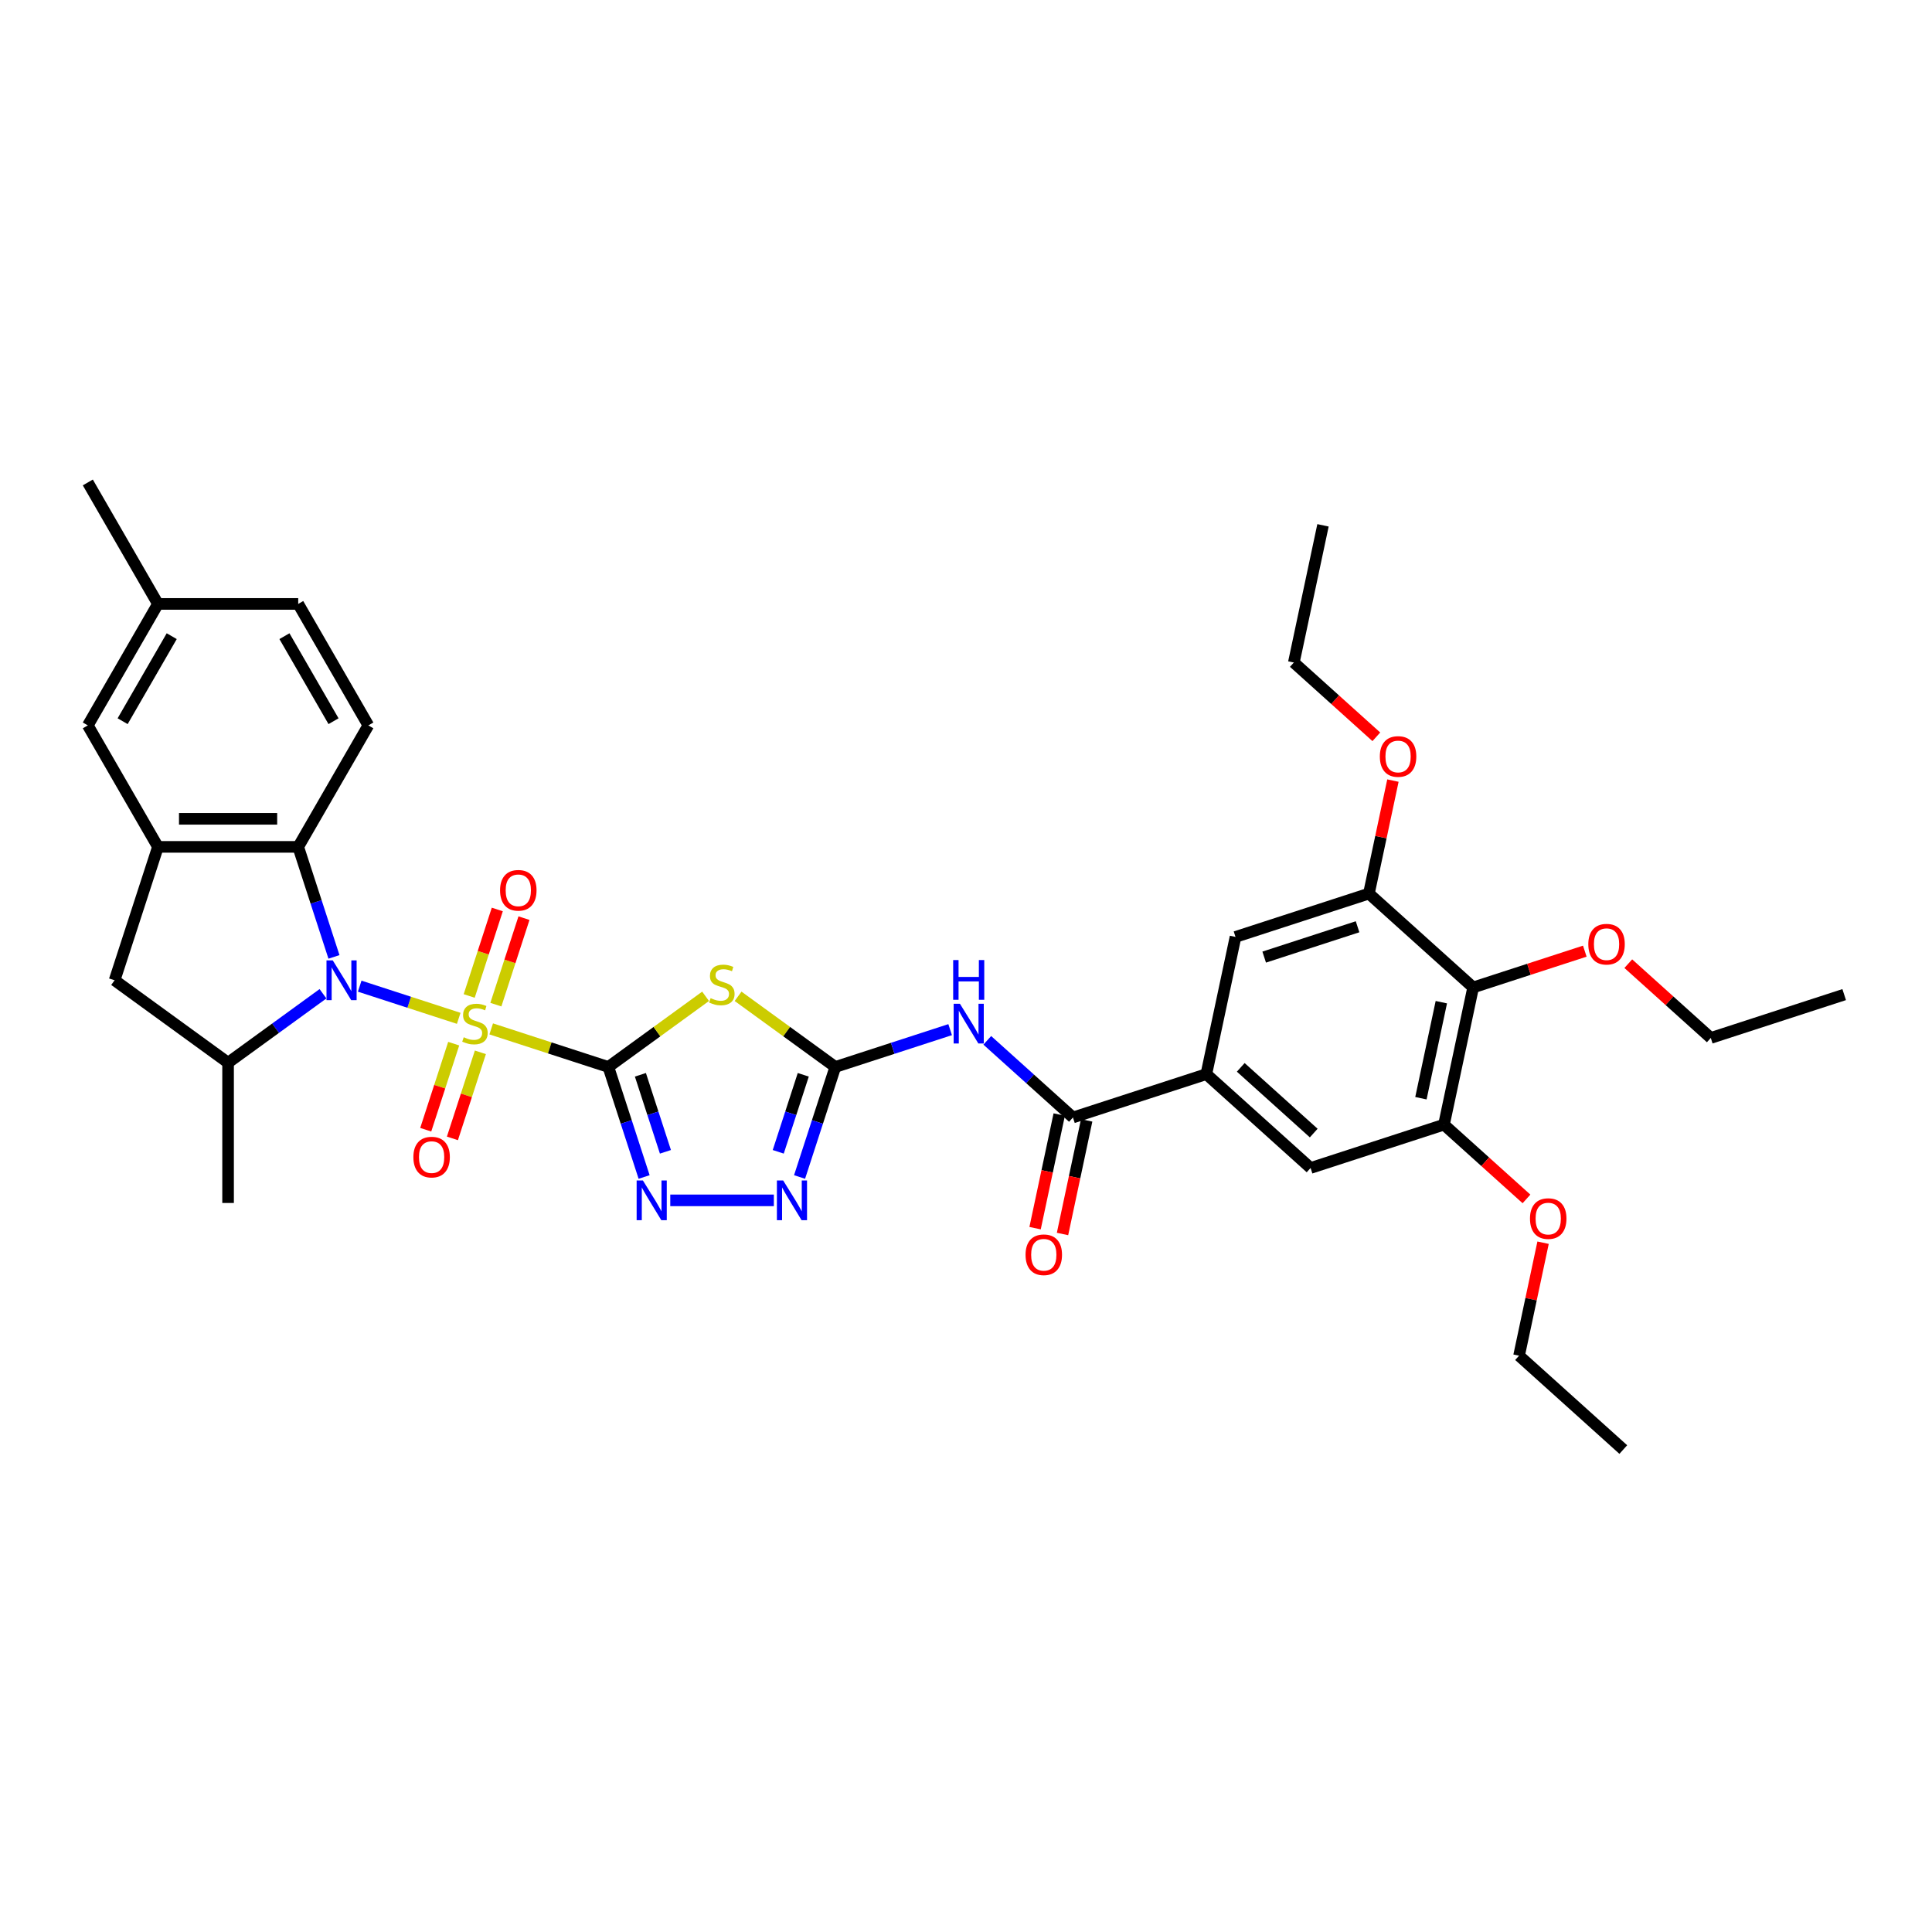 <?xml version='1.0' encoding='iso-8859-1'?>
<svg version='1.1' baseProfile='full'
              xmlns='http://www.w3.org/2000/svg'
                      xmlns:rdkit='http://www.rdkit.org/xml'
                      xmlns:xlink='http://www.w3.org/1999/xlink'
                  xml:space='preserve'
width='1000px' height='1000px' viewBox='0 0 1000 1000'>
<!-- END OF HEADER -->
<rect style='opacity:1.0;fill:#FFFFFF;stroke:none' width='1000' height='1000' x='0' y='0'> </rect>
<path class='bond-0' d='M 254.245,532.553 L 284.565,542.404' style='fill:none;fill-rule:evenodd;stroke:#CCCC00;stroke-width:6px;stroke-linecap:butt;stroke-linejoin:miter;stroke-opacity:1' />
<path class='bond-0' d='M 284.565,542.404 L 314.885,552.256' style='fill:none;fill-rule:evenodd;stroke:#000000;stroke-width:6px;stroke-linecap:butt;stroke-linejoin:miter;stroke-opacity:1' />
<path class='bond-1' d='M 237.431,527.09 L 211.806,518.764' style='fill:none;fill-rule:evenodd;stroke:#CCCC00;stroke-width:6px;stroke-linecap:butt;stroke-linejoin:miter;stroke-opacity:1' />
<path class='bond-1' d='M 211.806,518.764 L 186.182,510.438' style='fill:none;fill-rule:evenodd;stroke:#0000FF;stroke-width:6px;stroke-linecap:butt;stroke-linejoin:miter;stroke-opacity:1' />
<path class='bond-16' d='M 256.663,519.998 L 263.936,497.615' style='fill:none;fill-rule:evenodd;stroke:#CCCC00;stroke-width:6px;stroke-linecap:butt;stroke-linejoin:miter;stroke-opacity:1' />
<path class='bond-16' d='M 263.936,497.615 L 271.209,475.231' style='fill:none;fill-rule:evenodd;stroke:#FF0000;stroke-width:6px;stroke-linecap:butt;stroke-linejoin:miter;stroke-opacity:1' />
<path class='bond-16' d='M 242.854,515.512 L 250.127,493.128' style='fill:none;fill-rule:evenodd;stroke:#CCCC00;stroke-width:6px;stroke-linecap:butt;stroke-linejoin:miter;stroke-opacity:1' />
<path class='bond-16' d='M 250.127,493.128 L 257.399,470.744' style='fill:none;fill-rule:evenodd;stroke:#FF0000;stroke-width:6px;stroke-linecap:butt;stroke-linejoin:miter;stroke-opacity:1' />
<path class='bond-17' d='M 234.833,540.196 L 227.596,562.471' style='fill:none;fill-rule:evenodd;stroke:#CCCC00;stroke-width:6px;stroke-linecap:butt;stroke-linejoin:miter;stroke-opacity:1' />
<path class='bond-17' d='M 227.596,562.471 L 220.358,584.745' style='fill:none;fill-rule:evenodd;stroke:#FF0000;stroke-width:6px;stroke-linecap:butt;stroke-linejoin:miter;stroke-opacity:1' />
<path class='bond-17' d='M 248.643,544.683 L 241.405,566.958' style='fill:none;fill-rule:evenodd;stroke:#CCCC00;stroke-width:6px;stroke-linecap:butt;stroke-linejoin:miter;stroke-opacity:1' />
<path class='bond-17' d='M 241.405,566.958 L 234.168,589.232' style='fill:none;fill-rule:evenodd;stroke:#FF0000;stroke-width:6px;stroke-linecap:butt;stroke-linejoin:miter;stroke-opacity:1' />
<path class='bond-2' d='M 314.885,552.256 L 340.049,533.973' style='fill:none;fill-rule:evenodd;stroke:#000000;stroke-width:6px;stroke-linecap:butt;stroke-linejoin:miter;stroke-opacity:1' />
<path class='bond-2' d='M 340.049,533.973 L 365.213,515.691' style='fill:none;fill-rule:evenodd;stroke:#CCCC00;stroke-width:6px;stroke-linecap:butt;stroke-linejoin:miter;stroke-opacity:1' />
<path class='bond-4' d='M 314.885,552.256 L 324.138,580.732' style='fill:none;fill-rule:evenodd;stroke:#000000;stroke-width:6px;stroke-linecap:butt;stroke-linejoin:miter;stroke-opacity:1' />
<path class='bond-4' d='M 324.138,580.732 L 333.39,609.208' style='fill:none;fill-rule:evenodd;stroke:#0000FF;stroke-width:6px;stroke-linecap:butt;stroke-linejoin:miter;stroke-opacity:1' />
<path class='bond-4' d='M 331.47,556.312 L 337.947,576.245' style='fill:none;fill-rule:evenodd;stroke:#000000;stroke-width:6px;stroke-linecap:butt;stroke-linejoin:miter;stroke-opacity:1' />
<path class='bond-4' d='M 337.947,576.245 L 344.424,596.178' style='fill:none;fill-rule:evenodd;stroke:#0000FF;stroke-width:6px;stroke-linecap:butt;stroke-linejoin:miter;stroke-opacity:1' />
<path class='bond-7' d='M 172.86,495.291 L 163.608,466.815' style='fill:none;fill-rule:evenodd;stroke:#0000FF;stroke-width:6px;stroke-linecap:butt;stroke-linejoin:miter;stroke-opacity:1' />
<path class='bond-7' d='M 163.608,466.815 L 154.356,438.339' style='fill:none;fill-rule:evenodd;stroke:#000000;stroke-width:6px;stroke-linecap:butt;stroke-linejoin:miter;stroke-opacity:1' />
<path class='bond-9' d='M 167.178,514.37 L 142.617,532.215' style='fill:none;fill-rule:evenodd;stroke:#0000FF;stroke-width:6px;stroke-linecap:butt;stroke-linejoin:miter;stroke-opacity:1' />
<path class='bond-9' d='M 142.617,532.215 L 118.055,550.06' style='fill:none;fill-rule:evenodd;stroke:#000000;stroke-width:6px;stroke-linecap:butt;stroke-linejoin:miter;stroke-opacity:1' />
<path class='bond-3' d='M 382.028,515.691 L 407.192,533.973' style='fill:none;fill-rule:evenodd;stroke:#CCCC00;stroke-width:6px;stroke-linecap:butt;stroke-linejoin:miter;stroke-opacity:1' />
<path class='bond-3' d='M 407.192,533.973 L 432.356,552.256' style='fill:none;fill-rule:evenodd;stroke:#000000;stroke-width:6px;stroke-linecap:butt;stroke-linejoin:miter;stroke-opacity:1' />
<path class='bond-5' d='M 432.356,552.256 L 462.073,542.6' style='fill:none;fill-rule:evenodd;stroke:#000000;stroke-width:6px;stroke-linecap:butt;stroke-linejoin:miter;stroke-opacity:1' />
<path class='bond-5' d='M 462.073,542.6 L 491.791,532.944' style='fill:none;fill-rule:evenodd;stroke:#0000FF;stroke-width:6px;stroke-linecap:butt;stroke-linejoin:miter;stroke-opacity:1' />
<path class='bond-37' d='M 432.356,552.256 L 423.103,580.732' style='fill:none;fill-rule:evenodd;stroke:#000000;stroke-width:6px;stroke-linecap:butt;stroke-linejoin:miter;stroke-opacity:1' />
<path class='bond-37' d='M 423.103,580.732 L 413.851,609.208' style='fill:none;fill-rule:evenodd;stroke:#0000FF;stroke-width:6px;stroke-linecap:butt;stroke-linejoin:miter;stroke-opacity:1' />
<path class='bond-37' d='M 415.77,556.312 L 409.294,576.245' style='fill:none;fill-rule:evenodd;stroke:#000000;stroke-width:6px;stroke-linecap:butt;stroke-linejoin:miter;stroke-opacity:1' />
<path class='bond-37' d='M 409.294,576.245 L 402.817,596.178' style='fill:none;fill-rule:evenodd;stroke:#0000FF;stroke-width:6px;stroke-linecap:butt;stroke-linejoin:miter;stroke-opacity:1' />
<path class='bond-6' d='M 346.932,621.303 L 400.549,621.303' style='fill:none;fill-rule:evenodd;stroke:#0000FF;stroke-width:6px;stroke-linecap:butt;stroke-linejoin:miter;stroke-opacity:1' />
<path class='bond-8' d='M 511.015,538.476 L 533.186,558.438' style='fill:none;fill-rule:evenodd;stroke:#0000FF;stroke-width:6px;stroke-linecap:butt;stroke-linejoin:miter;stroke-opacity:1' />
<path class='bond-8' d='M 533.186,558.438 L 555.356,578.401' style='fill:none;fill-rule:evenodd;stroke:#000000;stroke-width:6px;stroke-linecap:butt;stroke-linejoin:miter;stroke-opacity:1' />
<path class='bond-10' d='M 154.356,438.339 L 81.755,438.339' style='fill:none;fill-rule:evenodd;stroke:#000000;stroke-width:6px;stroke-linecap:butt;stroke-linejoin:miter;stroke-opacity:1' />
<path class='bond-10' d='M 143.465,423.819 L 92.645,423.819' style='fill:none;fill-rule:evenodd;stroke:#000000;stroke-width:6px;stroke-linecap:butt;stroke-linejoin:miter;stroke-opacity:1' />
<path class='bond-20' d='M 154.356,438.339 L 190.656,375.465' style='fill:none;fill-rule:evenodd;stroke:#000000;stroke-width:6px;stroke-linecap:butt;stroke-linejoin:miter;stroke-opacity:1' />
<path class='bond-11' d='M 555.356,578.401 L 624.403,555.966' style='fill:none;fill-rule:evenodd;stroke:#000000;stroke-width:6px;stroke-linecap:butt;stroke-linejoin:miter;stroke-opacity:1' />
<path class='bond-22' d='M 548.254,576.891 L 542.005,606.293' style='fill:none;fill-rule:evenodd;stroke:#000000;stroke-width:6px;stroke-linecap:butt;stroke-linejoin:miter;stroke-opacity:1' />
<path class='bond-22' d='M 542.005,606.293 L 535.755,635.694' style='fill:none;fill-rule:evenodd;stroke:#FF0000;stroke-width:6px;stroke-linecap:butt;stroke-linejoin:miter;stroke-opacity:1' />
<path class='bond-22' d='M 562.457,579.91 L 556.208,609.311' style='fill:none;fill-rule:evenodd;stroke:#000000;stroke-width:6px;stroke-linecap:butt;stroke-linejoin:miter;stroke-opacity:1' />
<path class='bond-22' d='M 556.208,609.311 L 549.958,638.713' style='fill:none;fill-rule:evenodd;stroke:#FF0000;stroke-width:6px;stroke-linecap:butt;stroke-linejoin:miter;stroke-opacity:1' />
<path class='bond-15' d='M 118.055,550.06 L 59.32,507.386' style='fill:none;fill-rule:evenodd;stroke:#000000;stroke-width:6px;stroke-linecap:butt;stroke-linejoin:miter;stroke-opacity:1' />
<path class='bond-28' d='M 118.055,550.06 L 118.055,622.661' style='fill:none;fill-rule:evenodd;stroke:#000000;stroke-width:6px;stroke-linecap:butt;stroke-linejoin:miter;stroke-opacity:1' />
<path class='bond-21' d='M 81.755,438.339 L 45.455,375.465' style='fill:none;fill-rule:evenodd;stroke:#000000;stroke-width:6px;stroke-linecap:butt;stroke-linejoin:miter;stroke-opacity:1' />
<path class='bond-36' d='M 81.755,438.339 L 59.32,507.386' style='fill:none;fill-rule:evenodd;stroke:#000000;stroke-width:6px;stroke-linecap:butt;stroke-linejoin:miter;stroke-opacity:1' />
<path class='bond-18' d='M 624.403,555.966 L 639.498,484.952' style='fill:none;fill-rule:evenodd;stroke:#000000;stroke-width:6px;stroke-linecap:butt;stroke-linejoin:miter;stroke-opacity:1' />
<path class='bond-19' d='M 624.403,555.966 L 678.356,604.545' style='fill:none;fill-rule:evenodd;stroke:#000000;stroke-width:6px;stroke-linecap:butt;stroke-linejoin:miter;stroke-opacity:1' />
<path class='bond-19' d='M 642.212,552.462 L 679.979,586.468' style='fill:none;fill-rule:evenodd;stroke:#000000;stroke-width:6px;stroke-linecap:butt;stroke-linejoin:miter;stroke-opacity:1' />
<path class='bond-12' d='M 762.498,511.096 L 747.403,582.11' style='fill:none;fill-rule:evenodd;stroke:#000000;stroke-width:6px;stroke-linecap:butt;stroke-linejoin:miter;stroke-opacity:1' />
<path class='bond-12' d='M 746.031,518.729 L 735.465,568.439' style='fill:none;fill-rule:evenodd;stroke:#000000;stroke-width:6px;stroke-linecap:butt;stroke-linejoin:miter;stroke-opacity:1' />
<path class='bond-23' d='M 762.498,511.096 L 791.395,501.707' style='fill:none;fill-rule:evenodd;stroke:#000000;stroke-width:6px;stroke-linecap:butt;stroke-linejoin:miter;stroke-opacity:1' />
<path class='bond-23' d='M 791.395,501.707 L 820.292,492.318' style='fill:none;fill-rule:evenodd;stroke:#FF0000;stroke-width:6px;stroke-linecap:butt;stroke-linejoin:miter;stroke-opacity:1' />
<path class='bond-39' d='M 762.498,511.096 L 708.545,462.517' style='fill:none;fill-rule:evenodd;stroke:#000000;stroke-width:6px;stroke-linecap:butt;stroke-linejoin:miter;stroke-opacity:1' />
<path class='bond-13' d='M 747.403,582.11 L 678.356,604.545' style='fill:none;fill-rule:evenodd;stroke:#000000;stroke-width:6px;stroke-linecap:butt;stroke-linejoin:miter;stroke-opacity:1' />
<path class='bond-26' d='M 747.403,582.11 L 768.753,601.334' style='fill:none;fill-rule:evenodd;stroke:#000000;stroke-width:6px;stroke-linecap:butt;stroke-linejoin:miter;stroke-opacity:1' />
<path class='bond-26' d='M 768.753,601.334 L 790.103,620.557' style='fill:none;fill-rule:evenodd;stroke:#FF0000;stroke-width:6px;stroke-linecap:butt;stroke-linejoin:miter;stroke-opacity:1' />
<path class='bond-14' d='M 708.545,462.517 L 639.498,484.952' style='fill:none;fill-rule:evenodd;stroke:#000000;stroke-width:6px;stroke-linecap:butt;stroke-linejoin:miter;stroke-opacity:1' />
<path class='bond-14' d='M 702.675,479.691 L 654.342,495.396' style='fill:none;fill-rule:evenodd;stroke:#000000;stroke-width:6px;stroke-linecap:butt;stroke-linejoin:miter;stroke-opacity:1' />
<path class='bond-27' d='M 708.545,462.517 L 714.761,433.275' style='fill:none;fill-rule:evenodd;stroke:#000000;stroke-width:6px;stroke-linecap:butt;stroke-linejoin:miter;stroke-opacity:1' />
<path class='bond-27' d='M 714.761,433.275 L 720.976,404.033' style='fill:none;fill-rule:evenodd;stroke:#FF0000;stroke-width:6px;stroke-linecap:butt;stroke-linejoin:miter;stroke-opacity:1' />
<path class='bond-24' d='M 190.656,375.465 L 154.356,312.591' style='fill:none;fill-rule:evenodd;stroke:#000000;stroke-width:6px;stroke-linecap:butt;stroke-linejoin:miter;stroke-opacity:1' />
<path class='bond-24' d='M 172.636,373.294 L 147.226,329.282' style='fill:none;fill-rule:evenodd;stroke:#000000;stroke-width:6px;stroke-linecap:butt;stroke-linejoin:miter;stroke-opacity:1' />
<path class='bond-38' d='M 45.455,375.465 L 81.755,312.591' style='fill:none;fill-rule:evenodd;stroke:#000000;stroke-width:6px;stroke-linecap:butt;stroke-linejoin:miter;stroke-opacity:1' />
<path class='bond-38' d='M 63.474,373.294 L 88.885,329.282' style='fill:none;fill-rule:evenodd;stroke:#000000;stroke-width:6px;stroke-linecap:butt;stroke-linejoin:miter;stroke-opacity:1' />
<path class='bond-29' d='M 842.798,498.794 L 864.148,518.017' style='fill:none;fill-rule:evenodd;stroke:#FF0000;stroke-width:6px;stroke-linecap:butt;stroke-linejoin:miter;stroke-opacity:1' />
<path class='bond-29' d='M 864.148,518.017 L 885.498,537.241' style='fill:none;fill-rule:evenodd;stroke:#000000;stroke-width:6px;stroke-linecap:butt;stroke-linejoin:miter;stroke-opacity:1' />
<path class='bond-25' d='M 154.356,312.591 L 81.755,312.591' style='fill:none;fill-rule:evenodd;stroke:#000000;stroke-width:6px;stroke-linecap:butt;stroke-linejoin:miter;stroke-opacity:1' />
<path class='bond-32' d='M 81.755,312.591 L 45.455,249.717' style='fill:none;fill-rule:evenodd;stroke:#000000;stroke-width:6px;stroke-linecap:butt;stroke-linejoin:miter;stroke-opacity:1' />
<path class='bond-31' d='M 798.693,643.22 L 792.477,672.462' style='fill:none;fill-rule:evenodd;stroke:#FF0000;stroke-width:6px;stroke-linecap:butt;stroke-linejoin:miter;stroke-opacity:1' />
<path class='bond-31' d='M 792.477,672.462 L 786.262,701.704' style='fill:none;fill-rule:evenodd;stroke:#000000;stroke-width:6px;stroke-linecap:butt;stroke-linejoin:miter;stroke-opacity:1' />
<path class='bond-30' d='M 712.386,381.37 L 691.037,362.147' style='fill:none;fill-rule:evenodd;stroke:#FF0000;stroke-width:6px;stroke-linecap:butt;stroke-linejoin:miter;stroke-opacity:1' />
<path class='bond-30' d='M 691.037,362.147 L 669.687,342.923' style='fill:none;fill-rule:evenodd;stroke:#000000;stroke-width:6px;stroke-linecap:butt;stroke-linejoin:miter;stroke-opacity:1' />
<path class='bond-35' d='M 885.498,537.241 L 954.545,514.806' style='fill:none;fill-rule:evenodd;stroke:#000000;stroke-width:6px;stroke-linecap:butt;stroke-linejoin:miter;stroke-opacity:1' />
<path class='bond-34' d='M 669.687,342.923 L 684.781,271.909' style='fill:none;fill-rule:evenodd;stroke:#000000;stroke-width:6px;stroke-linecap:butt;stroke-linejoin:miter;stroke-opacity:1' />
<path class='bond-33' d='M 786.262,701.704 L 840.214,750.283' style='fill:none;fill-rule:evenodd;stroke:#000000;stroke-width:6px;stroke-linecap:butt;stroke-linejoin:miter;stroke-opacity:1' />
<path  class='atom-0' d='M 240.03 536.878
Q 240.262 536.965, 241.22 537.372
Q 242.179 537.778, 243.224 538.04
Q 244.299 538.272, 245.344 538.272
Q 247.29 538.272, 248.422 537.343
Q 249.555 536.384, 249.555 534.729
Q 249.555 533.596, 248.974 532.9
Q 248.422 532.203, 247.551 531.825
Q 246.68 531.447, 245.228 531.012
Q 243.398 530.46, 242.295 529.937
Q 241.22 529.415, 240.436 528.311
Q 239.681 527.208, 239.681 525.349
Q 239.681 522.764, 241.424 521.167
Q 243.195 519.57, 246.68 519.57
Q 249.061 519.57, 251.762 520.703
L 251.094 522.939
Q 248.626 521.922, 246.767 521.922
Q 244.763 521.922, 243.66 522.764
Q 242.556 523.578, 242.585 525.001
Q 242.585 526.104, 243.137 526.772
Q 243.718 527.44, 244.531 527.817
Q 245.373 528.195, 246.767 528.631
Q 248.626 529.211, 249.729 529.792
Q 250.833 530.373, 251.617 531.564
Q 252.43 532.725, 252.43 534.729
Q 252.43 537.575, 250.513 539.114
Q 248.626 540.624, 245.46 540.624
Q 243.631 540.624, 242.237 540.218
Q 240.872 539.84, 239.246 539.172
L 240.03 536.878
' fill='#CCCC00'/>
<path  class='atom-2' d='M 172.246 497.106
L 178.983 507.996
Q 179.651 509.071, 180.725 511.016
Q 181.8 512.962, 181.858 513.078
L 181.858 497.106
L 184.588 497.106
L 184.588 517.667
L 181.771 517.667
L 174.54 505.76
Q 173.698 504.366, 172.797 502.769
Q 171.926 501.172, 171.665 500.678
L 171.665 517.667
L 168.993 517.667
L 168.993 497.106
L 172.246 497.106
' fill='#0000FF'/>
<path  class='atom-3' d='M 367.812 516.639
Q 368.045 516.726, 369.003 517.133
Q 369.961 517.54, 371.007 517.801
Q 372.081 518.033, 373.127 518.033
Q 375.072 518.033, 376.205 517.104
Q 377.338 516.146, 377.338 514.49
Q 377.338 513.358, 376.757 512.661
Q 376.205 511.964, 375.334 511.586
Q 374.463 511.209, 373.011 510.773
Q 371.181 510.221, 370.077 509.699
Q 369.003 509.176, 368.219 508.072
Q 367.464 506.969, 367.464 505.11
Q 367.464 502.526, 369.206 500.928
Q 370.978 499.331, 374.463 499.331
Q 376.844 499.331, 379.545 500.464
L 378.877 502.7
Q 376.408 501.684, 374.55 501.684
Q 372.546 501.684, 371.442 502.526
Q 370.339 503.339, 370.368 504.762
Q 370.368 505.865, 370.92 506.533
Q 371.5 507.201, 372.314 507.579
Q 373.156 507.956, 374.55 508.392
Q 376.408 508.973, 377.512 509.553
Q 378.615 510.134, 379.399 511.325
Q 380.213 512.486, 380.213 514.49
Q 380.213 517.336, 378.296 518.875
Q 376.408 520.385, 373.243 520.385
Q 371.413 520.385, 370.019 519.979
Q 368.654 519.601, 367.028 518.933
L 367.812 516.639
' fill='#CCCC00'/>
<path  class='atom-5' d='M 332.775 611.023
L 339.513 621.913
Q 340.18 622.988, 341.255 624.933
Q 342.329 626.879, 342.388 626.995
L 342.388 611.023
L 345.117 611.023
L 345.117 631.584
L 342.3 631.584
L 335.069 619.677
Q 334.227 618.283, 333.327 616.686
Q 332.456 615.089, 332.194 614.595
L 332.194 631.584
L 329.523 631.584
L 329.523 611.023
L 332.775 611.023
' fill='#0000FF'/>
<path  class='atom-6' d='M 496.858 519.541
L 503.595 530.431
Q 504.263 531.506, 505.338 533.451
Q 506.412 535.397, 506.47 535.513
L 506.47 519.541
L 509.2 519.541
L 509.2 540.101
L 506.383 540.101
L 499.152 528.195
Q 498.31 526.801, 497.41 525.204
Q 496.539 523.607, 496.277 523.113
L 496.277 540.101
L 493.606 540.101
L 493.606 519.541
L 496.858 519.541
' fill='#0000FF'/>
<path  class='atom-6' d='M 493.359 496.924
L 496.147 496.924
L 496.147 505.666
L 506.659 505.666
L 506.659 496.924
L 509.447 496.924
L 509.447 517.485
L 506.659 517.485
L 506.659 507.989
L 496.147 507.989
L 496.147 517.485
L 493.359 517.485
L 493.359 496.924
' fill='#0000FF'/>
<path  class='atom-7' d='M 405.376 611.023
L 412.113 621.913
Q 412.781 622.988, 413.856 624.933
Q 414.93 626.879, 414.988 626.995
L 414.988 611.023
L 417.718 611.023
L 417.718 631.584
L 414.901 631.584
L 407.67 619.677
Q 406.828 618.283, 405.928 616.686
Q 405.056 615.089, 404.795 614.595
L 404.795 631.584
L 402.123 631.584
L 402.123 611.023
L 405.376 611.023
' fill='#0000FF'/>
<path  class='atom-17' d='M 258.835 460.832
Q 258.835 455.895, 261.274 453.136
Q 263.713 450.377, 268.273 450.377
Q 272.832 450.377, 275.271 453.136
Q 277.711 455.895, 277.711 460.832
Q 277.711 465.827, 275.242 468.673
Q 272.774 471.49, 268.273 471.49
Q 263.742 471.49, 261.274 468.673
Q 258.835 465.856, 258.835 460.832
M 268.273 469.167
Q 271.409 469.167, 273.093 467.076
Q 274.807 464.956, 274.807 460.832
Q 274.807 456.795, 273.093 454.763
Q 271.409 452.701, 268.273 452.701
Q 265.136 452.701, 263.423 454.733
Q 261.739 456.766, 261.739 460.832
Q 261.739 464.985, 263.423 467.076
Q 265.136 469.167, 268.273 469.167
' fill='#FF0000'/>
<path  class='atom-18' d='M 213.965 598.927
Q 213.965 593.99, 216.404 591.231
Q 218.844 588.472, 223.403 588.472
Q 227.962 588.472, 230.402 591.231
Q 232.841 593.99, 232.841 598.927
Q 232.841 603.922, 230.373 606.768
Q 227.904 609.584, 223.403 609.584
Q 218.873 609.584, 216.404 606.768
Q 213.965 603.951, 213.965 598.927
M 223.403 607.261
Q 226.539 607.261, 228.224 605.17
Q 229.937 603.05, 229.937 598.927
Q 229.937 594.89, 228.224 592.857
Q 226.539 590.795, 223.403 590.795
Q 220.267 590.795, 218.553 592.828
Q 216.869 594.861, 216.869 598.927
Q 216.869 603.079, 218.553 605.17
Q 220.267 607.261, 223.403 607.261
' fill='#FF0000'/>
<path  class='atom-23' d='M 530.823 649.473
Q 530.823 644.536, 533.263 641.777
Q 535.702 639.018, 540.261 639.018
Q 544.821 639.018, 547.26 641.777
Q 549.699 644.536, 549.699 649.473
Q 549.699 654.468, 547.231 657.314
Q 544.762 660.131, 540.261 660.131
Q 535.731 660.131, 533.263 657.314
Q 530.823 654.497, 530.823 649.473
M 540.261 657.807
Q 543.398 657.807, 545.082 655.717
Q 546.795 653.597, 546.795 649.473
Q 546.795 645.436, 545.082 643.403
Q 543.398 641.342, 540.261 641.342
Q 537.125 641.342, 535.412 643.374
Q 533.727 645.407, 533.727 649.473
Q 533.727 653.626, 535.412 655.717
Q 537.125 657.807, 540.261 657.807
' fill='#FF0000'/>
<path  class='atom-24' d='M 822.107 488.719
Q 822.107 483.782, 824.547 481.024
Q 826.986 478.265, 831.545 478.265
Q 836.105 478.265, 838.544 481.024
Q 840.983 483.782, 840.983 488.719
Q 840.983 493.714, 838.515 496.56
Q 836.046 499.377, 831.545 499.377
Q 827.015 499.377, 824.547 496.56
Q 822.107 493.743, 822.107 488.719
M 831.545 497.054
Q 834.682 497.054, 836.366 494.963
Q 838.079 492.843, 838.079 488.719
Q 838.079 484.683, 836.366 482.65
Q 834.682 480.588, 831.545 480.588
Q 828.409 480.588, 826.696 482.621
Q 825.011 484.654, 825.011 488.719
Q 825.011 492.872, 826.696 494.963
Q 828.409 497.054, 831.545 497.054
' fill='#FF0000'/>
<path  class='atom-27' d='M 791.918 630.748
Q 791.918 625.811, 794.357 623.052
Q 796.797 620.293, 801.356 620.293
Q 805.916 620.293, 808.355 623.052
Q 810.794 625.811, 810.794 630.748
Q 810.794 635.743, 808.326 638.589
Q 805.857 641.405, 801.356 641.405
Q 796.826 641.405, 794.357 638.589
Q 791.918 635.772, 791.918 630.748
M 801.356 639.082
Q 804.493 639.082, 806.177 636.991
Q 807.89 634.871, 807.89 630.748
Q 807.89 626.711, 806.177 624.678
Q 804.493 622.616, 801.356 622.616
Q 798.22 622.616, 796.506 624.649
Q 794.822 626.682, 794.822 630.748
Q 794.822 634.9, 796.506 636.991
Q 798.22 639.082, 801.356 639.082
' fill='#FF0000'/>
<path  class='atom-28' d='M 714.201 391.561
Q 714.201 386.624, 716.641 383.865
Q 719.08 381.106, 723.64 381.106
Q 728.199 381.106, 730.638 383.865
Q 733.078 386.624, 733.078 391.561
Q 733.078 396.555, 730.609 399.401
Q 728.141 402.218, 723.64 402.218
Q 719.109 402.218, 716.641 399.401
Q 714.201 396.585, 714.201 391.561
M 723.64 399.895
Q 726.776 399.895, 728.46 397.804
Q 730.174 395.684, 730.174 391.561
Q 730.174 387.524, 728.46 385.491
Q 726.776 383.429, 723.64 383.429
Q 720.503 383.429, 718.79 385.462
Q 717.106 387.495, 717.106 391.561
Q 717.106 395.713, 718.79 397.804
Q 720.503 399.895, 723.64 399.895
' fill='#FF0000'/>
</svg>
